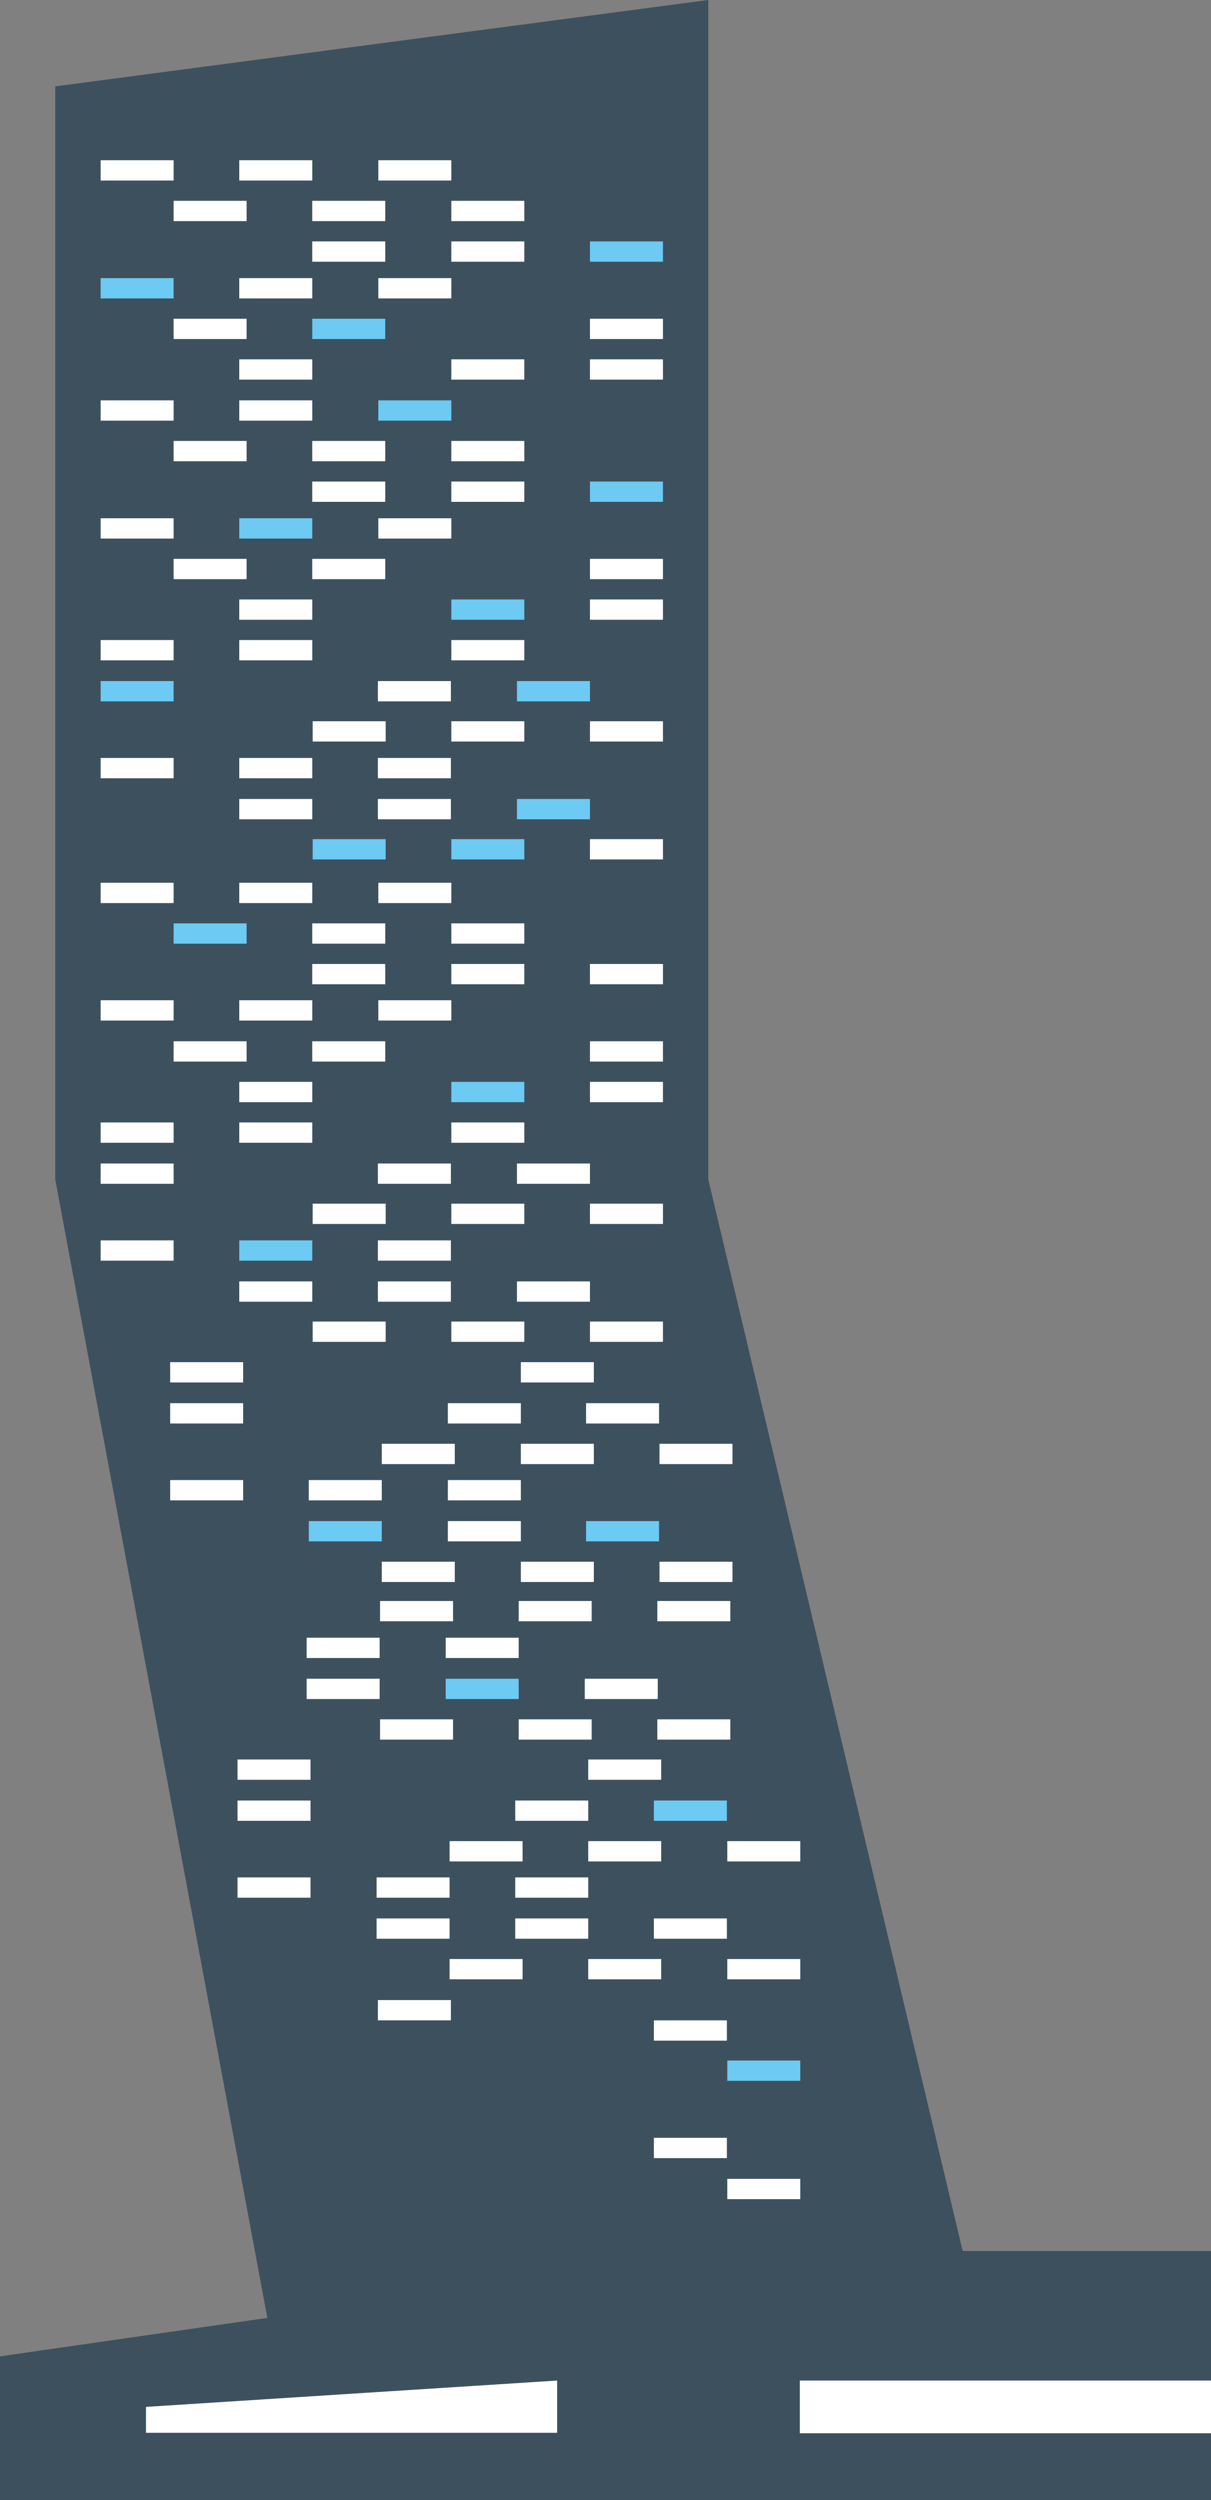 <svg xmlns="http://www.w3.org/2000/svg" viewBox="0 0 28.04 57.89"><rect x="0" y="0" width="28.04" height="57.89" fill="#808080" stroke="none"/><defs><style>.cls-1{fill:#3d505e;}.cls-2{fill:#fff;}.cls-3{fill:#6dcaf3;}</style></defs><title>nijmegen 2</title><g id="Laag_2" data-name="Laag 2"><g id="gebouwen"><polygon class="cls-1" points="23.18 55.87 6.6 55.87 1.28 27.31 16.4 27.31 23.18 55.87"/><polygon class="cls-1" points="16.4 27.31 1.28 27.31 1.28 2 16.4 0 16.4 27.31"/><rect class="cls-2" x="2.33" y="3.71" width="1.69" height="0.47"/><rect class="cls-2" x="5.54" y="3.71" width="1.69" height="0.47"/><rect class="cls-2" x="8.76" y="3.71" width="1.69" height="0.47"/><rect class="cls-2" x="4.02" y="4.65" width="1.69" height="0.47"/><rect class="cls-2" x="7.23" y="4.65" width="1.69" height="0.47"/><rect class="cls-2" x="10.45" y="4.65" width="1.69" height="0.47"/><rect class="cls-2" x="7.23" y="5.59" width="1.69" height="0.47"/><rect class="cls-2" x="10.45" y="5.59" width="1.69" height="0.47"/><rect class="cls-3" x="13.66" y="5.59" width="1.69" height="0.47"/><rect class="cls-3" x="2.33" y="6.44" width="1.69" height="0.47"/><rect class="cls-2" x="5.54" y="6.44" width="1.69" height="0.47"/><rect class="cls-2" x="8.76" y="6.44" width="1.69" height="0.47"/><rect class="cls-2" x="4.02" y="7.38" width="1.69" height="0.47"/><rect class="cls-3" x="7.23" y="7.38" width="1.69" height="0.47"/><rect class="cls-2" x="13.66" y="7.38" width="1.69" height="0.47"/><rect class="cls-2" x="5.54" y="8.32" width="1.69" height="0.47"/><rect class="cls-2" x="10.45" y="8.32" width="1.69" height="0.47"/><rect class="cls-2" x="13.66" y="8.32" width="1.69" height="0.47"/><rect class="cls-2" x="2.33" y="9.27" width="1.69" height="0.47"/><rect class="cls-2" x="5.54" y="9.27" width="1.69" height="0.47"/><rect class="cls-3" x="8.76" y="9.27" width="1.69" height="0.47"/><rect class="cls-2" x="4.02" y="10.21" width="1.69" height="0.47"/><rect class="cls-2" x="7.23" y="10.21" width="1.69" height="0.47"/><rect class="cls-2" x="10.45" y="10.21" width="1.69" height="0.47"/><rect class="cls-2" x="7.23" y="11.15" width="1.69" height="0.47"/><rect class="cls-2" x="10.45" y="11.15" width="1.69" height="0.47"/><rect class="cls-3" x="13.66" y="11.15" width="1.69" height="0.47"/><rect class="cls-2" x="2.33" y="12" width="1.69" height="0.47"/><rect class="cls-3" x="5.54" y="12" width="1.69" height="0.47"/><rect class="cls-2" x="8.76" y="12" width="1.69" height="0.47"/><rect class="cls-2" x="4.02" y="12.94" width="1.69" height="0.47"/><rect class="cls-2" x="7.23" y="12.94" width="1.69" height="0.47"/><rect class="cls-2" x="13.66" y="12.94" width="1.69" height="0.47"/><rect class="cls-2" x="5.54" y="13.88" width="1.69" height="0.47"/><rect class="cls-3" x="10.45" y="13.88" width="1.69" height="0.47"/><rect class="cls-2" x="13.66" y="13.88" width="1.69" height="0.47"/><rect class="cls-2" x="13.66" y="19.44" width="1.69" height="0.47" transform="translate(29.01 39.34) rotate(180)"/><rect class="cls-3" x="10.45" y="19.44" width="1.69" height="0.47" transform="translate(22.59 39.34) rotate(180)"/><rect class="cls-3" x="7.23" y="19.44" width="1.69" height="0.47" transform="translate(16.16 39.34) rotate(180)"/><rect class="cls-3" x="11.97" y="18.49" width="1.69" height="0.47" transform="translate(25.63 37.46) rotate(180)"/><rect class="cls-2" x="8.76" y="18.49" width="1.69" height="0.47" transform="translate(19.2 37.46) rotate(180)"/><rect class="cls-2" x="5.54" y="18.49" width="1.69" height="0.47" transform="translate(12.77 37.46) rotate(180)"/><rect class="cls-2" x="8.76" y="17.55" width="1.69" height="0.47" transform="translate(19.2 35.57) rotate(180)"/><rect class="cls-2" x="5.54" y="17.55" width="1.69" height="0.47" transform="translate(12.77 35.57) rotate(180)"/><rect class="cls-2" x="2.33" y="17.55" width="1.69" height="0.47" transform="translate(6.35 35.57) rotate(180)"/><rect class="cls-2" x="13.66" y="16.71" width="1.69" height="0.47" transform="translate(29.01 33.88) rotate(180)"/><rect class="cls-2" x="10.45" y="16.71" width="1.69" height="0.47" transform="translate(22.59 33.88) rotate(180)"/><rect class="cls-2" x="7.23" y="16.71" width="1.69" height="0.47" transform="translate(16.16 33.88) rotate(180)"/><rect class="cls-3" x="11.97" y="15.76" width="1.69" height="0.47" transform="translate(25.63 32) rotate(180)"/><rect class="cls-2" x="8.76" y="15.76" width="1.69" height="0.47" transform="translate(19.2 32) rotate(180)"/><rect class="cls-3" x="2.33" y="15.76" width="1.69" height="0.47" transform="translate(6.35 32) rotate(180)"/><rect class="cls-2" x="10.45" y="14.82" width="1.69" height="0.47" transform="translate(22.59 30.11) rotate(180)"/><rect class="cls-2" x="5.54" y="14.82" width="1.69" height="0.47" transform="translate(12.77 30.11) rotate(180)"/><rect class="cls-2" x="2.33" y="14.82" width="1.69" height="0.47" transform="translate(6.35 30.11) rotate(180)"/><rect class="cls-2" x="2.33" y="20.44" width="1.69" height="0.47"/><rect class="cls-2" x="5.54" y="20.44" width="1.69" height="0.47"/><rect class="cls-2" x="8.76" y="20.44" width="1.69" height="0.47"/><rect class="cls-3" x="4.02" y="21.38" width="1.69" height="0.47"/><rect class="cls-2" x="7.23" y="21.38" width="1.69" height="0.47"/><rect class="cls-2" x="10.45" y="21.38" width="1.69" height="0.47"/><rect class="cls-2" x="7.23" y="22.32" width="1.69" height="0.47"/><rect class="cls-2" x="10.45" y="22.32" width="1.69" height="0.47"/><rect class="cls-2" x="13.66" y="22.32" width="1.69" height="0.47"/><rect class="cls-2" x="2.33" y="23.16" width="1.69" height="0.47"/><rect class="cls-2" x="5.54" y="23.16" width="1.69" height="0.47"/><rect class="cls-2" x="8.76" y="23.16" width="1.69" height="0.47"/><rect class="cls-2" x="4.02" y="24.11" width="1.69" height="0.47"/><rect class="cls-2" x="7.23" y="24.11" width="1.69" height="0.47"/><rect class="cls-2" x="13.66" y="24.11" width="1.69" height="0.47"/><rect class="cls-2" x="5.54" y="25.05" width="1.69" height="0.47"/><rect class="cls-3" x="10.45" y="25.05" width="1.69" height="0.47"/><rect class="cls-2" x="13.66" y="25.05" width="1.69" height="0.47"/><rect class="cls-2" x="13.66" y="30.61" width="1.69" height="0.47" transform="translate(29.01 61.68) rotate(180)"/><rect class="cls-2" x="10.45" y="30.61" width="1.69" height="0.47" transform="translate(22.59 61.68) rotate(180)"/><rect class="cls-2" x="7.23" y="30.61" width="1.69" height="0.47" transform="translate(16.16 61.68) rotate(180)"/><rect class="cls-2" x="11.97" y="29.66" width="1.69" height="0.47" transform="translate(25.63 59.8) rotate(180)"/><rect class="cls-2" x="8.76" y="29.66" width="1.69" height="0.47" transform="translate(19.2 59.8) rotate(180)"/><rect class="cls-2" x="5.54" y="29.66" width="1.69" height="0.47" transform="translate(12.77 59.8) rotate(180)"/><rect class="cls-2" x="8.76" y="28.72" width="1.69" height="0.47" transform="translate(19.2 57.91) rotate(180)"/><rect class="cls-3" x="5.54" y="28.72" width="1.69" height="0.47" transform="translate(12.77 57.91) rotate(180)"/><rect class="cls-2" x="2.33" y="28.72" width="1.69" height="0.47" transform="translate(6.35 57.91) rotate(180)"/><rect class="cls-2" x="13.66" y="27.88" width="1.69" height="0.47" transform="translate(29.01 56.22) rotate(180)"/><rect class="cls-2" x="10.45" y="27.88" width="1.69" height="0.47" transform="translate(22.59 56.22) rotate(180)"/><rect class="cls-2" x="7.23" y="27.88" width="1.69" height="0.47" transform="translate(16.16 56.22) rotate(180)"/><rect class="cls-2" x="11.97" y="26.93" width="1.69" height="0.47" transform="translate(25.63 54.34) rotate(180)"/><rect class="cls-2" x="8.76" y="26.93" width="1.69" height="0.47" transform="translate(19.2 54.34) rotate(180)"/><rect class="cls-2" x="2.33" y="26.93" width="1.69" height="0.47" transform="translate(6.35 54.34) rotate(180)"/><rect class="cls-2" x="10.45" y="25.99" width="1.69" height="0.47" transform="translate(22.59 52.45) rotate(180)"/><rect class="cls-2" x="5.54" y="25.99" width="1.69" height="0.47" transform="translate(12.77 52.45) rotate(180)"/><rect class="cls-2" x="2.33" y="25.99" width="1.69" height="0.47" transform="translate(6.35 52.45) rotate(180)"/><rect class="cls-2" x="15.27" y="36.16" width="1.69" height="0.47" transform="translate(32.23 72.79) rotate(180)"/><rect class="cls-2" x="12.05" y="36.16" width="1.69" height="0.47" transform="translate(25.8 72.79) rotate(180)"/><rect class="cls-2" x="8.84" y="36.16" width="1.69" height="0.47" transform="translate(19.37 72.79) rotate(180)"/><rect class="cls-3" x="13.58" y="35.22" width="1.69" height="0.47" transform="translate(28.84 70.91) rotate(180)"/><rect class="cls-2" x="10.36" y="35.22" width="1.69" height="0.47" transform="translate(22.42 70.91) rotate(180)"/><rect class="cls-3" x="7.15" y="35.22" width="1.69" height="0.47" transform="translate(15.99 70.91) rotate(180)"/><rect class="cls-2" x="10.36" y="34.28" width="1.69" height="0.47" transform="translate(22.42 69.02) rotate(180)"/><rect class="cls-2" x="7.15" y="34.28" width="1.69" height="0.47" transform="translate(15.99 69.02) rotate(180)"/><rect class="cls-2" x="3.93" y="34.28" width="1.69" height="0.47" transform="translate(9.56 69.02) rotate(180)"/><rect class="cls-2" x="15.27" y="33.43" width="1.69" height="0.47" transform="translate(32.23 67.33) rotate(180)"/><rect class="cls-2" x="12.05" y="33.43" width="1.69" height="0.47" transform="translate(25.8 67.33) rotate(180)"/><rect class="cls-2" x="8.84" y="33.43" width="1.69" height="0.47" transform="translate(19.37 67.33) rotate(180)"/><rect class="cls-2" x="13.58" y="32.49" width="1.69" height="0.47" transform="translate(28.84 65.45) rotate(180)"/><rect class="cls-2" x="10.36" y="32.49" width="1.69" height="0.47" transform="translate(22.42 65.45) rotate(180)"/><rect class="cls-2" x="3.93" y="32.49" width="1.69" height="0.47" transform="translate(9.56 65.45) rotate(180)"/><rect class="cls-2" x="12.05" y="31.55" width="1.69" height="0.47" transform="translate(25.8 63.56) rotate(180)"/><rect class="cls-2" x="3.93" y="31.55" width="1.69" height="0.47" transform="translate(9.56 63.56) rotate(180)"/><rect class="cls-2" x="15.23" y="39.8" width="1.69" height="0.47" transform="translate(32.14 80.08) rotate(180)"/><rect class="cls-2" x="12.01" y="39.8" width="1.69" height="0.47" transform="translate(25.71 80.08) rotate(180)"/><rect class="cls-2" x="8.8" y="39.8" width="1.69" height="0.47" transform="translate(19.29 80.08) rotate(180)"/><rect class="cls-2" x="13.53" y="38.86" width="1.69" height="0.47" transform="translate(28.76 78.2) rotate(180)"/><rect class="cls-3" x="10.32" y="38.86" width="1.69" height="0.47" transform="translate(22.33 78.2) rotate(180)"/><rect class="cls-2" x="7.11" y="38.86" width="1.69" height="0.47" transform="translate(15.9 78.2) rotate(180)"/><rect class="cls-2" x="10.32" y="37.92" width="1.69" height="0.47" transform="translate(22.33 76.31) rotate(180)"/><rect class="cls-2" x="7.11" y="37.92" width="1.69" height="0.47" transform="translate(15.9 76.31) rotate(180)"/><rect class="cls-2" x="8.76" y="46.3" width="1.69" height="0.47" transform="translate(19.2 93.08) rotate(180)"/><rect class="cls-2" x="15.23" y="37.08" width="1.69" height="0.47" transform="translate(32.14 74.62) rotate(180)"/><rect class="cls-2" x="12.01" y="37.08" width="1.69" height="0.47" transform="translate(25.71 74.62) rotate(180)"/><rect class="cls-2" x="8.8" y="37.08" width="1.69" height="0.47" transform="translate(19.29 74.62) rotate(180)"/><rect class="cls-2" x="16.83" y="45.36" width="1.69" height="0.47" transform="translate(35.36 91.19) rotate(180)"/><rect class="cls-2" x="13.62" y="45.36" width="1.69" height="0.47" transform="translate(28.93 91.19) rotate(180)"/><rect class="cls-2" x="10.4" y="45.36" width="1.69" height="0.47" transform="translate(22.5 91.19) rotate(180)"/><rect class="cls-2" x="15.14" y="44.42" width="1.69" height="0.47" transform="translate(31.97 89.31) rotate(180)"/><rect class="cls-2" x="11.93" y="44.42" width="1.69" height="0.47" transform="translate(25.55 89.31) rotate(180)"/><rect class="cls-2" x="8.71" y="44.42" width="1.69" height="0.47" transform="translate(19.12 89.31) rotate(180)"/><rect class="cls-2" x="11.93" y="43.48" width="1.69" height="0.47" transform="translate(25.55 87.42) rotate(180)"/><rect class="cls-2" x="8.71" y="43.48" width="1.69" height="0.47" transform="translate(19.12 87.42) rotate(180)"/><rect class="cls-2" x="5.5" y="43.48" width="1.69" height="0.47" transform="translate(12.69 87.42) rotate(180)"/><rect class="cls-2" x="16.83" y="42.63" width="1.69" height="0.47" transform="translate(35.36 85.73) rotate(180)"/><rect class="cls-2" x="13.62" y="42.63" width="1.69" height="0.47" transform="translate(28.93 85.73) rotate(180)"/><rect class="cls-2" x="10.4" y="42.63" width="1.69" height="0.47" transform="translate(22.5 85.73) rotate(180)"/><rect class="cls-3" x="15.14" y="41.69" width="1.69" height="0.47" transform="translate(31.97 83.85) rotate(180)"/><rect class="cls-2" x="16.83" y="50.44" width="1.69" height="0.47" transform="translate(35.36 101.36) rotate(180)"/><rect class="cls-2" x="15.14" y="49.5" width="1.69" height="0.47" transform="translate(31.97 99.47) rotate(180)"/><rect class="cls-3" x="16.83" y="47.72" width="1.69" height="0.47" transform="translate(35.36 95.9) rotate(180)"/><rect class="cls-2" x="15.14" y="46.77" width="1.69" height="0.47" transform="translate(31.97 94.02) rotate(180)"/><rect class="cls-2" x="11.93" y="41.69" width="1.69" height="0.47" transform="translate(25.55 83.85) rotate(180)"/><rect class="cls-2" x="5.5" y="41.69" width="1.69" height="0.47" transform="translate(12.69 83.85) rotate(180)"/><rect class="cls-2" x="13.62" y="40.75" width="1.69" height="0.47" transform="translate(28.93 81.96) rotate(180)"/><rect class="cls-2" x="5.5" y="40.75" width="1.69" height="0.47" transform="translate(12.69 81.96) rotate(180)"/><polygon class="cls-1" points="0 54.56 16.96 52.12 28.04 52.12 28.04 57.89 0 57.89 0 54.56"/><rect class="cls-2" x="18.52" y="55.12" width="9.52" height="1.22"/><polygon class="cls-2" points="12.9 56.33 3.38 56.33 3.38 55.73 12.9 55.12 12.9 56.33"/></g></g></svg>